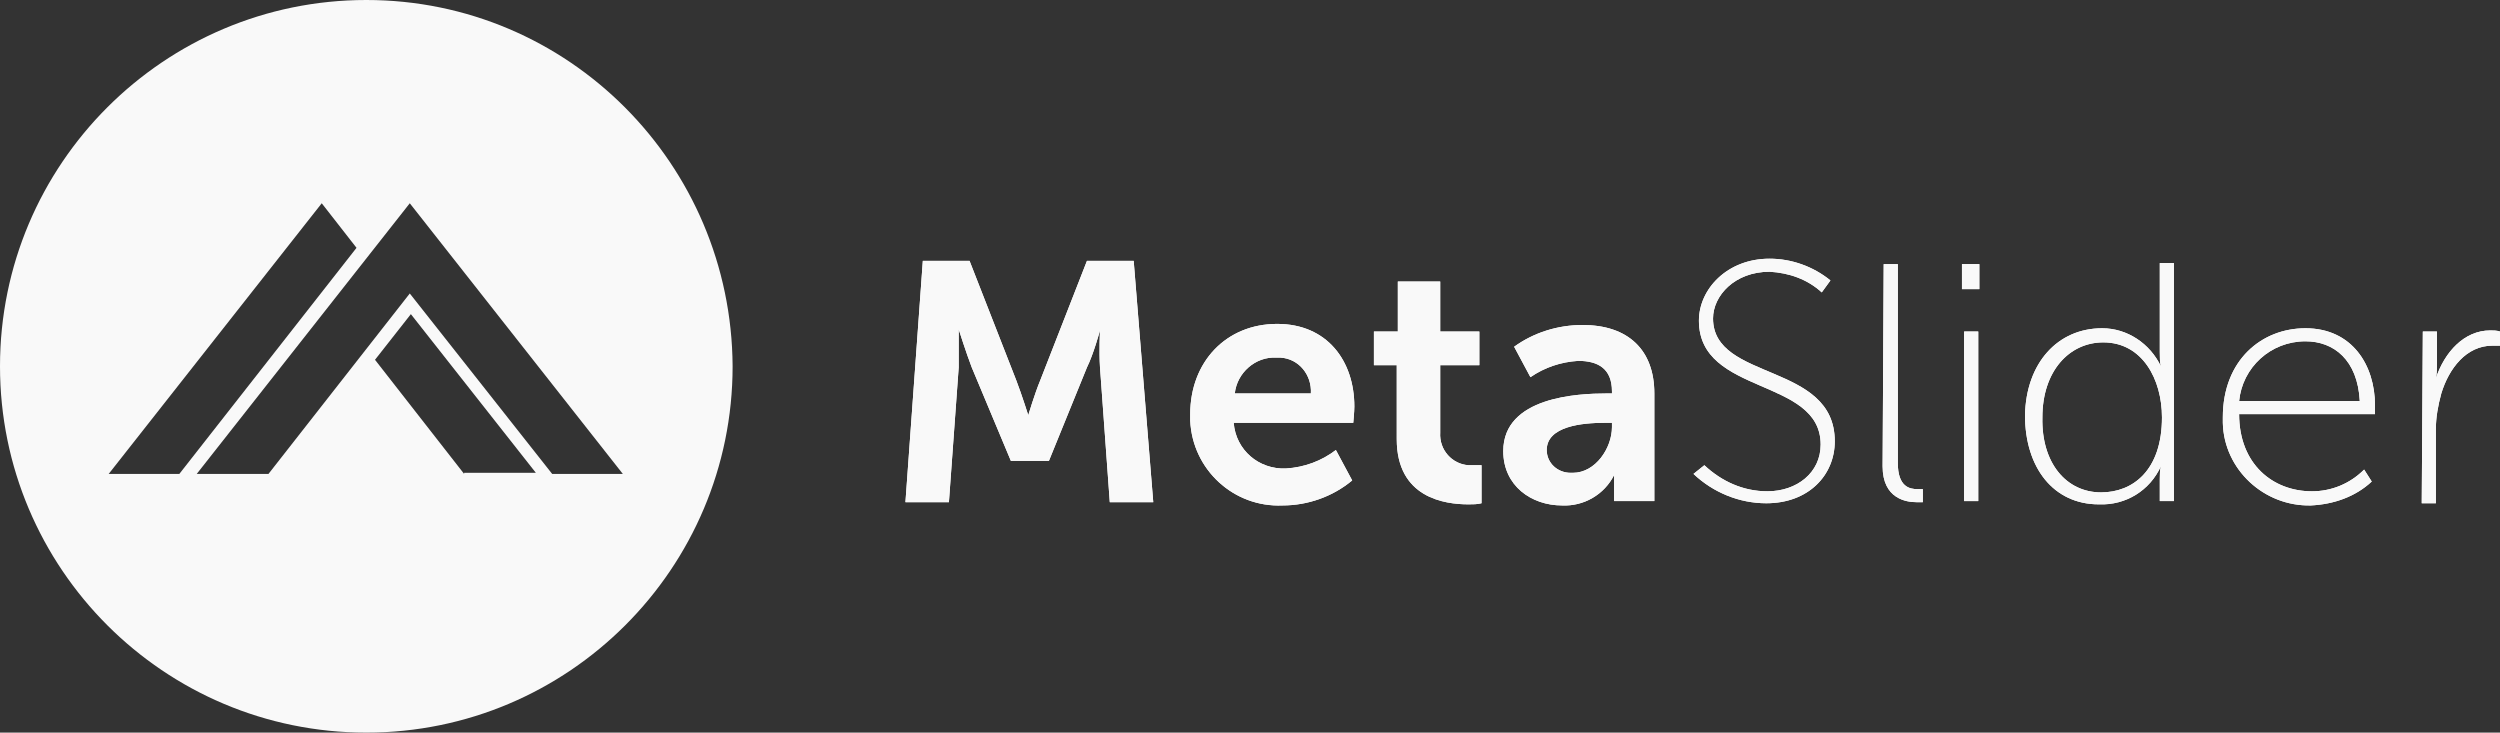 <?xml version="1.0" encoding="utf-8"?>
<!-- Generator: Adobe Illustrator 24.3.0, SVG Export Plug-In . SVG Version: 6.00 Build 0)  -->
<svg version="1.1" id="MetaSlider-03" xmlns="http://www.w3.org/2000/svg" xmlns:xlink="http://www.w3.org/1999/xlink" x="0px"
	 y="0px" viewBox="0 0 230 67.4" style="enable-background:new 0 0 230 67.4;" xml:space="preserve">
<rect x="0" y="0" width="230" height="67.4" fill="#333333" stroke="none"/>
<style type="text/css">
	.st0{fill:#F9F9F9;}
	.st1{fill:#FFFFFF;}
</style>
<path id="Path_1" class="st0" d="M33.7,0C15.1,0,0,15.1,0,33.7s15.1,33.7,33.7,33.7s33.7-15.1,33.7-33.7l0,0
	C67.3,15.1,52.3,0,33.7,0z M10,43.6l19.6-24.9l3.2,4.1L16.5,43.6H10z M42.7,43.6l-8.2-10.5l3.3-4.2l11.5,14.6H42.7z M50.8,43.6
	L37.7,27L24.7,43.6h-6.6l19.6-24.9l19.6,24.9L50.8,43.6z"/>
<g id="Group_2">
	<path id="Path_2" class="st1" d="M84.9,24h4.3l4.3,11c0.5,1.3,1.1,3.2,1.1,3.2h0c0,0,0.6-2,1.1-3.2l4.3-11h4.3l1.8,22.2h-4
		l-0.9-12.4c-0.1-1.5,0-3.4,0-3.4h0c0,0-0.6,2.2-1.2,3.4l-3.5,8.6h-3.5l-3.6-8.6c-0.5-1.3-1.2-3.5-1.2-3.5h0c0,0,0,2,0,3.5
		l-0.9,12.4h-4L84.9,24z"/>
	<path id="Path_3" class="st1" d="M117.5,29.8c4.6,0,7.1,3.4,7.1,7.6c0,0.5-0.1,1.5-0.1,1.5h-11c0.2,2.5,2.3,4.3,4.8,4.2
		c1.7-0.1,3.3-0.7,4.6-1.7l1.5,2.8c-1.8,1.5-4.1,2.3-6.4,2.3c-4.5,0.2-8.3-3.3-8.5-7.8c0-0.2,0-0.4,0-0.6
		C109.5,33.3,112.8,29.8,117.5,29.8z M120.6,36.2c0.1-1.7-1.1-3.2-2.8-3.3c-0.1,0-0.2,0-0.4,0c-1.9-0.1-3.6,1.4-3.8,3.3H120.6z"/>
	<path id="Path_4" class="st1" d="M128.5,33.6h-2.1v-3.1h2.2v-4.6h3.9v4.6h3.6v3.1h-3.6v6.2c-0.1,1.6,1.1,2.9,2.6,3
		c0.2,0,0.3,0,0.5,0c0.2,0,0.5,0,0.7,0v3.5c-0.4,0.1-0.8,0.1-1.2,0.1c-2.2,0-6.6-0.6-6.6-6L128.5,33.6L128.5,33.6z"/>
	<path id="Path_5" class="st1" d="M147.8,36.2h0.5V36c0-2.1-1.3-2.8-3.1-2.8c-1.6,0.1-3.1,0.6-4.4,1.5l-1.5-2.8c1.8-1.3,4-2,6.3-2
		c4.2,0,6.6,2.3,6.6,6.3v9.9h-3.7v-1.3c0-0.6,0-1.1,0-1.1h0c-0.9,1.8-2.8,2.9-4.8,2.8c-2.8,0-5.4-1.8-5.4-5
		C138.3,36.5,145.2,36.2,147.8,36.2z M144.7,43.5c2.1,0,3.6-2.3,3.6-4.2v-0.4h-0.7c-2,0-5.3,0.3-5.3,2.5c0,1.2,1,2.1,2.2,2.1
		C144.6,43.5,144.6,43.5,144.7,43.5L144.7,43.5z"/>
	<path id="Path_6" class="st1" d="M156.8,42.8c1.6,1.5,3.6,2.4,5.8,2.4c2.7,0,4.9-1.7,4.9-4.3c0-6.2-11.2-4.5-11.2-11.4
		c0-2.9,2.6-5.7,6.5-5.7c2,0,4,0.7,5.6,2l-0.8,1.1c-1.3-1.2-3-1.8-4.8-1.9c-3.2,0-5.2,2.2-5.2,4.3c0,5.8,11.2,4,11.2,11.3
		c0,3.1-2.4,5.7-6.3,5.7c-2.5,0-4.9-1-6.7-2.7L156.8,42.8z"/>
	<path id="Path_7" class="st1" d="M173.3,24.3h1.3v18.3c0,2.2,1.1,2.4,1.8,2.4c0.2,0,0.3,0,0.5,0v1.2c-0.2,0-0.4,0-0.6,0
		c-0.9,0-3.1-0.3-3.1-3.3L173.3,24.3z"/>
	<path id="Path_8" class="st1" d="M180.5,24.3h1.6v2.3h-1.6V24.3z M180.7,30.5h1.3v15.6h-1.3V30.5z"/>
	<path id="Path_9" class="st1" d="M193.4,30.2c2.3,0,4.4,1.4,5.4,3.5h0c-0.1-0.4-0.1-0.8-0.1-1.3v-8.2h1.3v21.9h-1.3v-2
		c0-0.4,0-0.8,0.1-1.2h0c-1,2.2-3.2,3.6-5.7,3.5c-4.2,0-6.8-3.4-6.8-8.2C186.4,33.4,189.3,30.2,193.4,30.2z M193.3,45.3
		c2.9,0,5.6-2,5.6-6.9c0-3.5-1.8-6.9-5.4-6.9c-3.1,0-5.6,2.6-5.6,6.9C187.8,42.6,190.1,45.3,193.3,45.3L193.3,45.3z"/>
	<path id="Path_10" class="st1" d="M212.1,30.2c4.3,0,6.4,3.4,6.4,7.1c0,0.3,0,0.8,0,0.8h-12.5c0,4.6,3.1,7.1,6.7,7.1
		c1.8,0,3.5-0.7,4.8-2l0.7,1.1c-1.5,1.4-3.5,2.1-5.6,2.2c-4.3,0.1-8-3.3-8.1-7.6c0-0.2,0-0.4,0-0.5
		C204.5,33.1,208.1,30.2,212.1,30.2z M217.1,36.9c-0.2-3.8-2.4-5.5-5-5.5c-3.2,0-5.8,2.4-6.1,5.5H217.1z"/>
	<path id="Path_11" class="st1" d="M222.9,30.5h1.3v3c0,0.4,0,0.9-0.1,1.3h0c0.8-2.4,2.6-4.4,5-4.4c0.3,0,0.6,0,0.9,0.1v1.3
		c0,0-0.4,0-0.7,0c-2.4,0-4,2.1-4.7,4.4c-0.3,1.1-0.5,2.2-0.5,3.3v6.8h-1.3L222.9,30.5L222.9,30.5z"/>
</g>
<g id="Group_4">
	<g id="Group_3">
		<path id="Path_12" class="st0" d="M84.9,24h4.3l4.3,11c0.5,1.3,1.1,3.2,1.1,3.2h0c0,0,0.6-2,1.1-3.2l4.3-11h4.3l1.8,22.2h-4
			l-0.9-12.4c-0.1-1.5,0-3.4,0-3.4h0c0,0-0.6,2.2-1.2,3.4l-3.5,8.6h-3.5l-3.6-8.6c-0.5-1.3-1.2-3.5-1.2-3.5h0c0,0,0,2,0,3.5
			l-0.9,12.4h-4L84.9,24z"/>
		<path id="Path_13" class="st0" d="M117.5,29.8c4.6,0,7.1,3.4,7.1,7.6c0,0.5-0.1,1.5-0.1,1.5h-11c0.2,2.5,2.3,4.3,4.8,4.2
			c1.7-0.1,3.3-0.7,4.6-1.7l1.5,2.8c-1.8,1.5-4.1,2.3-6.4,2.3c-4.5,0.2-8.3-3.3-8.5-7.8c0-0.2,0-0.4,0-0.6
			C109.5,33.3,112.8,29.8,117.5,29.8z M120.6,36.2c0.1-1.7-1.1-3.2-2.8-3.3c-0.1,0-0.2,0-0.4,0c-1.9-0.1-3.6,1.4-3.8,3.3H120.6z"/>
		<path id="Path_14" class="st0" d="M128.5,33.6h-2.1v-3.1h2.2v-4.6h3.9v4.6h3.6v3.1h-3.6v6.2c-0.1,1.6,1.1,2.9,2.6,3
			c0.2,0,0.3,0,0.5,0c0.2,0,0.5,0,0.7,0v3.5c-0.4,0.1-0.8,0.1-1.2,0.1c-2.2,0-6.6-0.6-6.6-6L128.5,33.6L128.5,33.6z"/>
		<path id="Path_15" class="st0" d="M147.8,36.2h0.5V36c0-2.1-1.3-2.8-3.1-2.8c-1.6,0.1-3.1,0.6-4.4,1.5l-1.5-2.8c1.8-1.3,4-2,6.3-2
			c4.2,0,6.6,2.3,6.6,6.3v9.9h-3.7v-1.3c0-0.6,0-1.1,0-1.1h0c-0.9,1.8-2.8,2.9-4.8,2.8c-2.8,0-5.4-1.8-5.4-5
			C138.3,36.5,145.2,36.2,147.8,36.2z M144.7,43.5c2.1,0,3.6-2.3,3.6-4.2v-0.4h-0.7c-2,0-5.3,0.3-5.3,2.5c0,1.2,1,2.1,2.2,2.1
			C144.6,43.5,144.6,43.5,144.7,43.5L144.7,43.5z"/>
		<path id="Path_16" class="st0" d="M156.8,42.8c1.6,1.5,3.6,2.4,5.8,2.4c2.7,0,4.9-1.7,4.9-4.3c0-6.2-11.2-4.5-11.2-11.4
			c0-2.9,2.6-5.7,6.5-5.7c2,0,4,0.7,5.6,2l-0.8,1.1c-1.3-1.2-3-1.8-4.8-1.9c-3.2,0-5.2,2.2-5.2,4.3c0,5.8,11.2,4,11.2,11.3
			c0,3.1-2.4,5.7-6.3,5.7c-2.5,0-4.9-1-6.7-2.7L156.8,42.8z"/>
		<path id="Path_17" class="st0" d="M173.3,24.3h1.3v18.3c0,2.2,1.1,2.4,1.8,2.4c0.2,0,0.3,0,0.5,0v1.2c-0.2,0-0.4,0-0.6,0
			c-0.9,0-3.1-0.3-3.1-3.3L173.3,24.3z"/>
		<path id="Path_18" class="st0" d="M180.5,24.3h1.6v2.3h-1.6V24.3z M180.7,30.5h1.3v15.6h-1.3V30.5z"/>
		<path id="Path_19" class="st0" d="M193.4,30.2c2.3,0,4.4,1.4,5.4,3.5h0c-0.1-0.4-0.1-0.8-0.1-1.3v-8.2h1.3v21.9h-1.3v-2
			c0-0.4,0-0.8,0.1-1.2h0c-1,2.2-3.2,3.6-5.7,3.5c-4.2,0-6.8-3.4-6.8-8.2C186.4,33.4,189.3,30.2,193.4,30.2z M193.3,45.3
			c2.9,0,5.6-2,5.6-6.9c0-3.5-1.8-6.9-5.4-6.9c-3.1,0-5.6,2.6-5.6,6.9C187.8,42.6,190.1,45.3,193.3,45.3L193.3,45.3z"/>
		<path id="Path_20" class="st0" d="M212.1,30.2c4.3,0,6.4,3.4,6.4,7.1c0,0.3,0,0.8,0,0.8h-12.5c0,4.6,3.1,7.1,6.7,7.1
			c1.8,0,3.5-0.7,4.8-2l0.7,1.1c-1.5,1.4-3.5,2.1-5.6,2.2c-4.3,0.1-8-3.3-8.1-7.6c0-0.2,0-0.4,0-0.5
			C204.5,33.1,208.1,30.2,212.1,30.2z M217.1,36.9c-0.2-3.8-2.4-5.5-5-5.5c-3.2,0-5.8,2.4-6.1,5.5H217.1z"/>
		<path id="Path_21" class="st0" d="M222.9,30.5h1.3v3c0,0.4,0,0.9-0.1,1.3h0c0.8-2.4,2.6-4.4,5-4.4c0.3,0,0.6,0,0.9,0.1v1.3
			c0,0-0.4,0-0.7,0c-2.4,0-4,2.1-4.7,4.4c-0.3,1.1-0.5,2.2-0.5,3.3v6.8h-1.3L222.9,30.5L222.9,30.5z"/>
	</g>
</g>
</svg>
